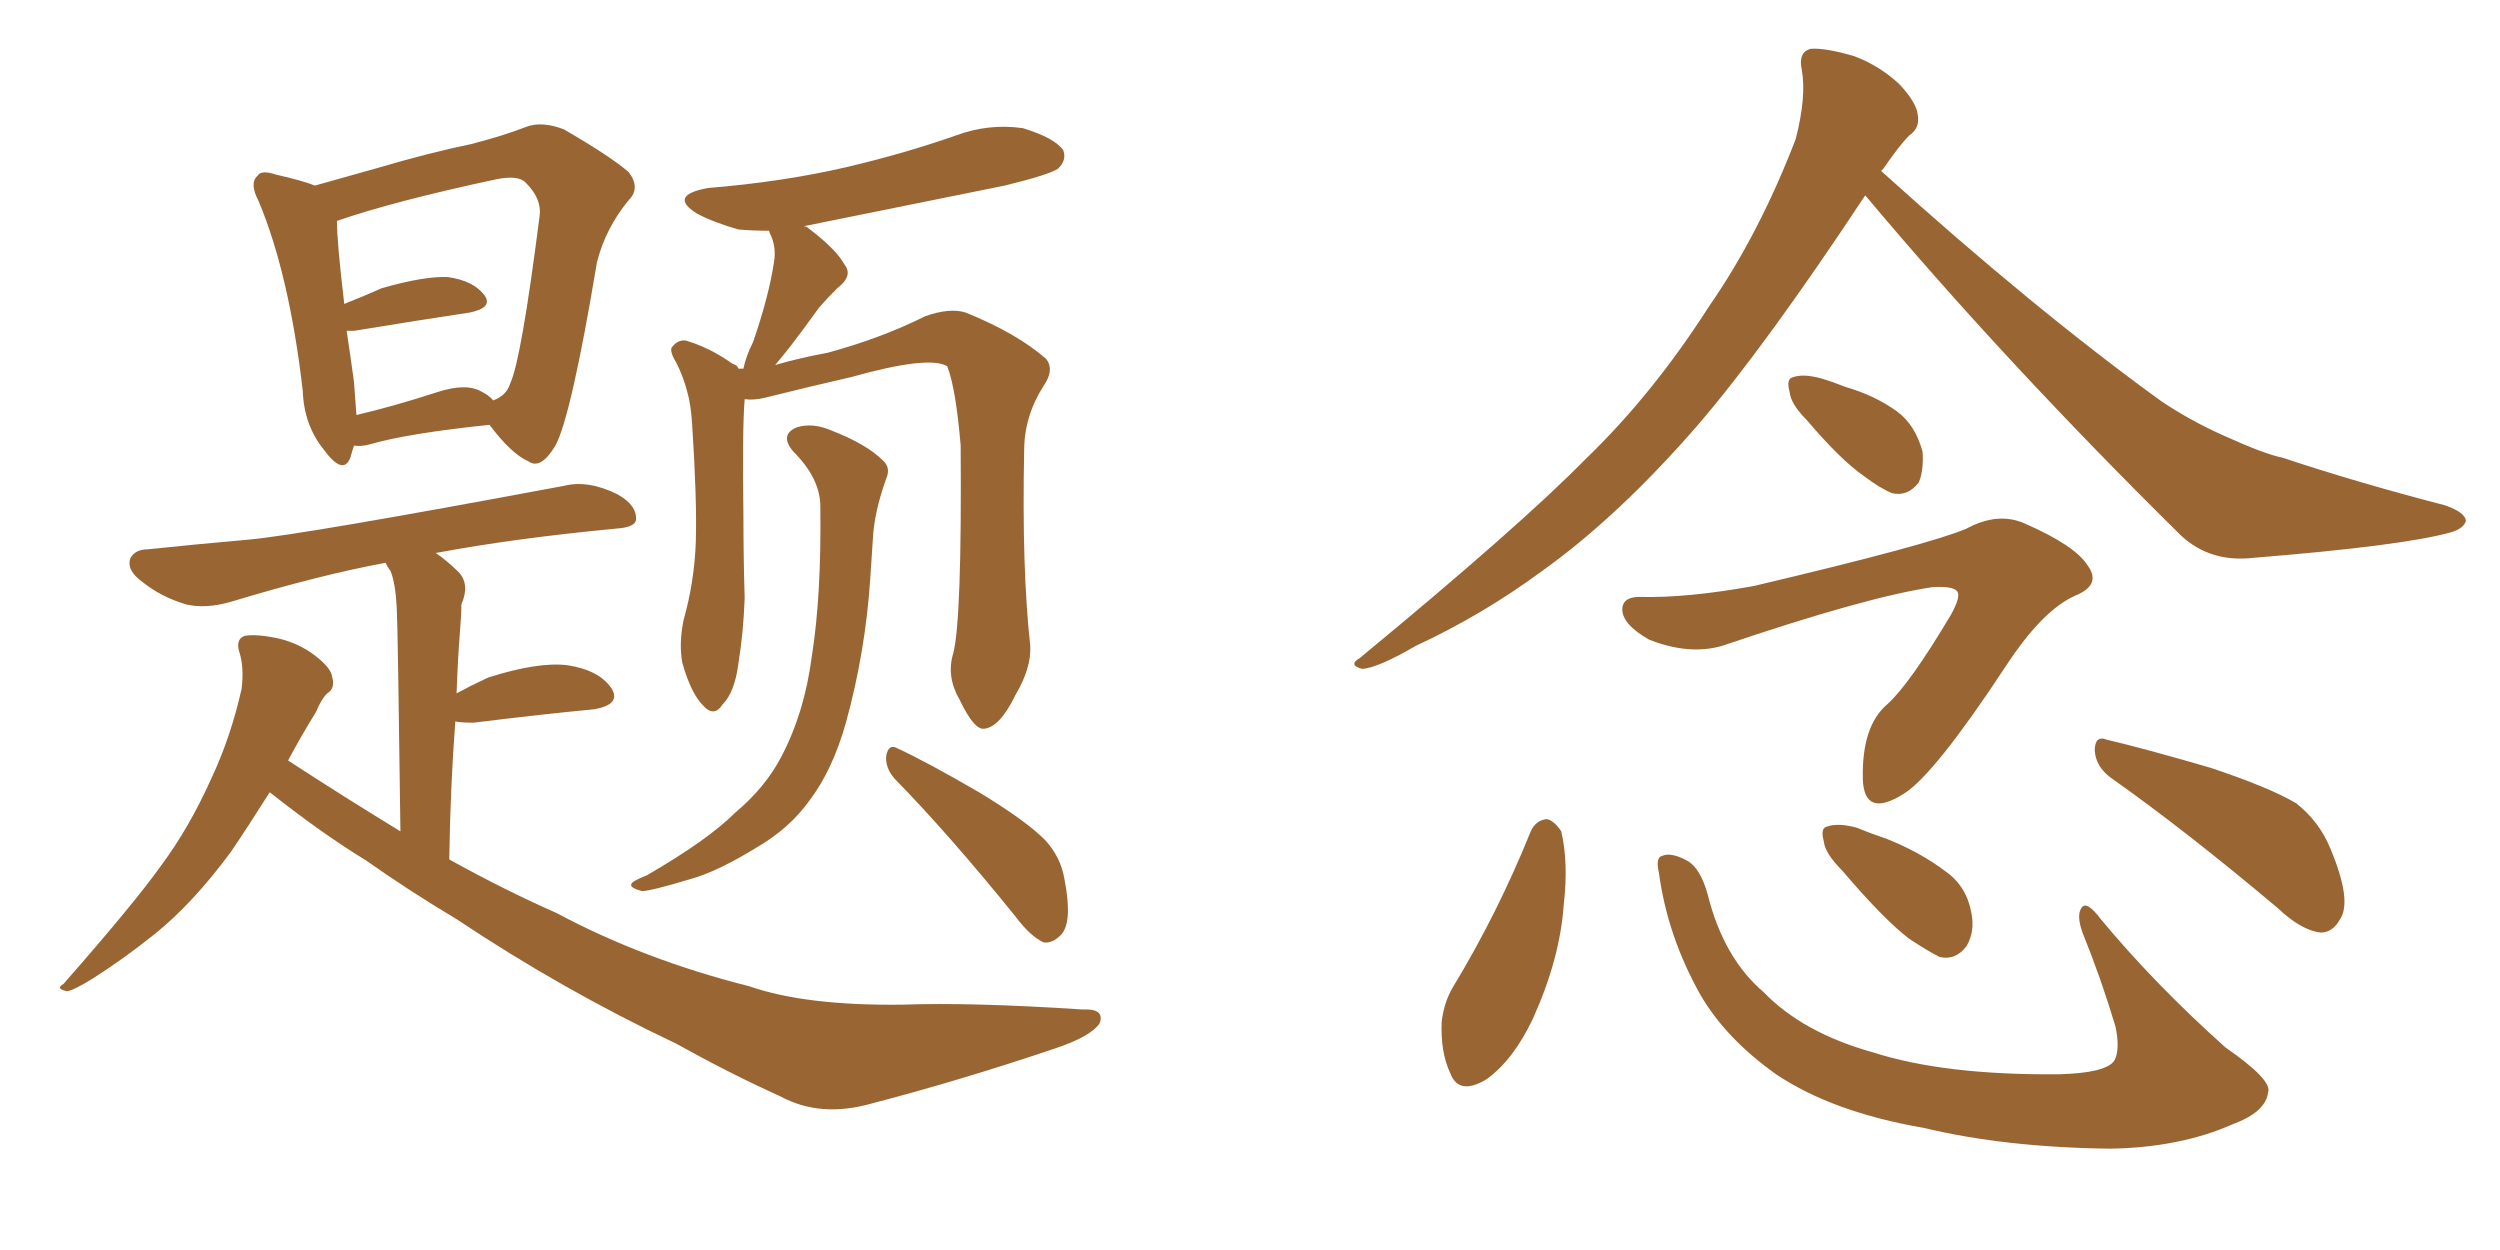 <svg xmlns="http://www.w3.org/2000/svg" xmlns:xlink="http://www.w3.org/1999/xlink" width="300" height="150"><path fill="#996633" padding="10" d="M42.48 53.47L42.48 53.47Q42.19 54.35 42.04 54.93L42.04 54.93Q41.16 57.13 38.82 53.91L38.82 53.91Q36.47 50.98 36.33 46.88L36.33 46.88Q34.72 32.96 31.05 24.17L31.05 24.17Q29.88 21.97 30.91 21.09L30.91 21.09Q31.35 20.36 33.11 20.95L33.11 20.95Q36.33 21.68 37.79 22.27L37.79 22.27Q41.46 21.24 45.12 20.21L45.12 20.21Q51.56 18.31 56.54 17.29L56.54 17.29Q60.50 16.26 63.13 15.23L63.13 15.23Q65.04 14.50 67.68 15.53L67.68 15.53Q73.24 18.75 75.44 20.65L75.44 20.65Q76.90 22.56 75.44 24.02L75.44 24.02Q72.66 27.39 71.63 31.49L71.63 31.49L71.63 31.49Q68.55 49.95 66.65 53.47L66.65 53.47Q64.89 56.40 63.43 55.37L63.43 55.37Q61.38 54.49 58.74 50.98L58.74 50.98Q48.93 52.00 44.38 53.32L44.38 53.32Q43.36 53.61 42.48 53.47ZM57.57 46.88L57.57 46.88Q58.74 47.46 59.18 48.05L59.18 48.05Q60.79 47.46 61.23 46.00L61.23 46.00Q62.55 43.21 64.75 25.93L64.75 25.93Q65.04 23.88 63.13 21.97L63.13 21.97Q62.26 20.95 59.47 21.53L59.47 21.53Q47.17 24.17 40.43 26.51L40.43 26.51Q40.43 29.00 41.31 36.47L41.31 36.47Q43.51 35.60 45.85 34.57L45.85 34.57Q50.98 33.11 53.76 33.25L53.76 33.25Q56.84 33.69 58.15 35.45L58.15 35.45Q59.18 36.91 56.40 37.50L56.40 37.50Q50.54 38.38 42.48 39.70L42.48 39.70Q41.75 39.70 41.60 39.70L41.60 39.70Q42.04 42.63 42.48 45.85L42.48 45.85Q42.63 47.90 42.77 49.80L42.77 49.80Q47.17 48.78 52.59 47.02L52.59 47.02Q55.81 46.00 57.57 46.88ZM32.37 95.07L32.37 95.07Q29.59 99.46 27.69 102.25L27.69 102.25Q23.14 108.40 18.60 112.06L18.60 112.06Q14.94 114.99 11.28 117.33L11.28 117.33Q8.94 118.80 8.06 118.95L8.06 118.95Q6.59 118.65 7.62 118.07L7.62 118.07Q16.11 108.40 19.34 103.86L19.34 103.86Q22.71 99.32 25.34 93.46L25.34 93.46Q27.69 88.48 29.00 82.62L29.00 82.62Q29.30 79.98 28.71 78.22L28.71 78.22Q28.27 76.76 29.30 76.32L29.30 76.32Q30.62 76.03 33.40 76.61L33.40 76.61Q35.89 77.20 37.79 78.66L37.79 78.66Q39.70 80.13 39.84 81.15L39.84 81.15Q40.28 82.62 39.26 83.20L39.26 83.20Q38.53 83.94 37.94 85.40L37.94 85.40Q36.04 88.48 34.57 91.26L34.57 91.26Q41.31 95.65 48.05 99.76L48.05 99.76Q47.75 75.73 47.61 72.95L47.61 72.95Q47.46 70.02 46.88 68.55L46.88 68.55Q46.44 67.97 46.29 67.53L46.29 67.53Q38.38 68.99 27.69 72.22L27.69 72.22Q24.61 73.10 22.27 72.51L22.27 72.51Q19.34 71.63 17.14 69.87L17.14 69.87Q15.09 68.41 15.67 66.94L15.67 66.94Q16.26 65.92 17.72 65.92L17.72 65.92Q23.29 65.33 29.88 64.75L29.88 64.75Q36.33 64.16 67.68 58.30L67.68 58.30Q70.61 57.57 74.12 59.33L74.12 59.33Q76.46 60.64 76.32 62.40L76.32 62.40Q76.17 63.28 73.97 63.43L73.97 63.43Q61.67 64.60 52.29 66.36L52.29 66.36Q53.61 67.24 55.08 68.70L55.08 68.70Q56.40 70.17 55.37 72.51L55.37 72.51Q55.37 73.68 55.22 75.44L55.22 75.44Q54.93 79.10 54.79 83.20L54.79 83.20Q56.40 82.32 58.59 81.30L58.59 81.30Q64.60 79.39 68.12 79.83L68.12 79.83Q71.92 80.42 73.39 82.62L73.39 82.62Q74.56 84.52 71.34 85.11L71.34 85.11Q65.19 85.69 56.84 86.72L56.84 86.72Q55.22 86.72 54.64 86.57L54.64 86.57Q54.05 94.19 53.91 103.13L53.91 103.13Q60.50 106.79 66.80 109.57L66.80 109.57Q77.20 115.14 89.94 118.36L89.94 118.36Q96.68 120.70 108.25 120.56L108.25 120.56Q116.60 120.26 129.93 121.14L129.93 121.14Q132.57 121.00 131.98 122.75L131.98 122.75Q130.96 124.37 126.56 125.83L126.56 125.83Q115.28 129.64 104.59 132.42L104.59 132.42Q98.44 134.18 93.60 131.54L93.60 131.54Q87.45 128.76 81.15 125.24L81.15 125.24Q67.53 118.80 54.79 110.30L54.79 110.30Q48.93 106.79 43.95 103.27L43.95 103.27Q38.67 100.05 32.37 95.07ZM114.40 78.37L114.40 78.37Q115.43 74.27 115.28 53.47L115.28 53.47Q114.70 46.58 113.67 43.95L113.67 43.95L113.67 43.95Q111.47 42.63 102.10 45.26L102.10 45.26Q97.56 46.29 91.70 47.75L91.70 47.75Q90.38 48.05 89.36 47.90L89.36 47.90Q89.06 51.56 89.21 61.82L89.21 61.82Q89.21 66.80 89.36 71.78L89.36 71.78Q89.21 75.88 88.62 79.54L88.62 79.54Q88.18 83.06 86.72 84.52L86.72 84.52Q85.69 86.13 84.38 84.67L84.38 84.67Q82.91 83.20 81.88 79.54L81.88 79.54Q81.45 77.20 82.03 74.41L82.03 74.41Q83.35 69.73 83.50 64.89L83.50 64.89Q83.64 59.91 83.06 50.98L83.06 50.98Q82.91 48.49 82.47 47.02L82.47 47.02Q82.03 45.26 81.15 43.51L81.15 43.51Q80.42 42.33 80.57 41.75L80.57 41.75Q81.30 40.72 82.32 40.87L82.32 40.87Q85.25 41.75 87.89 43.65L87.89 43.65Q88.48 43.80 88.62 44.24L88.62 44.24Q88.77 44.24 89.21 44.24L89.21 44.24Q89.50 42.77 90.38 41.02L90.38 41.02Q92.29 35.45 92.87 31.49L92.87 31.49Q93.16 29.88 92.58 28.42L92.58 28.42Q92.29 27.83 92.29 27.69L92.29 27.69Q90.38 27.69 88.62 27.54L88.62 27.54Q85.55 26.66 83.64 25.63L83.64 25.63Q80.13 23.44 84.96 22.56L84.96 22.56Q93.90 21.83 101.51 20.07L101.51 20.07Q108.40 18.46 114.70 16.26L114.70 16.26Q118.65 14.79 122.75 15.38L122.75 15.38Q126.56 16.55 127.59 18.02L127.59 18.02Q128.03 19.19 127.00 20.21L127.00 20.21Q125.98 20.95 120.56 22.27L120.56 22.27Q108.25 24.76 96.68 27.10L96.68 27.10Q96.53 27.10 96.53 27.25L96.53 27.25Q96.68 27.10 96.83 27.25L96.83 27.25Q100.34 29.88 101.37 31.79L101.37 31.79Q102.39 33.11 100.49 34.57L100.49 34.57Q99.17 35.89 98.29 36.91L98.29 36.91Q96.39 39.55 94.92 41.46L94.92 41.46Q93.90 42.77 93.02 43.80L93.02 43.80Q96.09 42.92 99.32 42.33L99.32 42.33Q105.76 40.58 111.04 37.94L111.04 37.94Q113.96 36.91 115.87 37.50L115.87 37.50Q122.02 39.99 125.54 43.07L125.54 43.07Q126.56 44.38 125.24 46.29L125.24 46.29Q122.90 49.95 122.90 54.05L122.90 54.05Q122.61 68.26 123.63 77.49L123.63 77.49L123.63 77.49Q123.78 80.13 121.88 83.35L121.88 83.35Q119.97 87.30 118.07 87.45L118.07 87.45Q116.89 87.60 115.14 83.94L115.14 83.94Q113.53 81.15 114.40 78.37ZM107.37 93.46L107.37 93.46Q106.20 92.14 106.35 90.67L106.35 90.67Q106.64 89.21 107.67 89.79L107.67 89.79Q111.18 91.41 117.48 95.07L117.48 95.07Q123.05 98.44 125.39 100.78L125.39 100.78Q127.29 102.83 127.73 105.47L127.73 105.47Q128.76 110.74 127.29 112.21L127.29 112.21Q126.27 113.23 125.24 113.09L125.24 113.09Q123.63 112.35 121.88 110.01L121.88 110.01Q113.96 100.20 107.37 93.46ZM98.44 60.79L98.44 60.79L98.44 60.79Q98.44 57.42 95.21 54.20L95.21 54.20Q93.46 52.15 95.65 51.27L95.65 51.27Q97.56 50.68 99.90 51.71L99.90 51.71Q104.00 53.32 105.91 55.22L105.91 55.22Q106.93 56.10 106.35 57.42L106.35 57.42Q104.88 61.52 104.74 64.75L104.74 64.75Q104.59 66.94 104.44 69.29L104.44 69.29Q103.86 78.22 101.51 86.72L101.51 86.72Q99.90 92.43 97.12 96.09L97.12 96.09Q94.78 99.32 91.11 101.51L91.11 101.51Q86.13 104.59 82.91 105.47L82.91 105.47Q78.08 106.93 77.05 106.93L77.05 106.93Q75.29 106.49 75.88 105.91L75.88 105.91Q76.17 105.62 77.64 105.03L77.64 105.03Q84.96 100.78 88.18 97.56L88.18 97.56Q91.85 94.48 93.75 90.82L93.75 90.82Q96.53 85.55 97.41 78.81L97.41 78.81Q98.58 71.48 98.44 60.79ZM223.83 23.44L223.83 23.44Q211.82 41.60 203.76 50.98L203.76 50.98Q194.24 61.96 185.01 68.55L185.01 68.55Q177.83 73.83 169.92 77.49L169.92 77.49Q165.38 80.13 163.48 80.27L163.48 80.27Q161.72 79.83 163.18 78.96L163.18 78.96Q182.37 63.13 190.28 55.08L190.28 55.08Q198.34 47.31 205.08 36.77L205.08 36.77Q211.08 28.13 215.48 16.70L215.48 16.70Q216.80 11.57 216.21 8.35L216.21 8.35Q215.77 6.30 217.24 5.86L217.24 5.86Q218.99 5.71 222.51 6.74L222.51 6.74Q225.59 7.91 227.93 10.11L227.93 10.11Q229.98 12.30 230.13 13.77L230.13 13.77Q230.42 15.38 229.10 16.26L229.10 16.26Q227.93 17.43 226.03 20.21L226.03 20.21Q225.88 20.36 225.73 20.51L225.73 20.51Q244.04 37.06 259.42 48.19L259.42 48.19Q262.94 50.54 266.89 52.29L266.89 52.29Q271.73 54.49 273.93 54.93L273.93 54.93Q282.71 57.86 293.41 60.64L293.41 60.64Q295.90 61.52 295.90 62.55L295.90 62.55Q295.61 63.43 294.14 63.87L294.14 63.87Q288.43 65.48 270.41 66.94L270.41 66.94Q265.28 67.53 261.77 64.31L261.77 64.31Q240.53 43.36 223.83 23.44ZM216.80 50.39L216.80 50.39Q214.89 48.49 214.75 47.02L214.75 47.02Q214.31 45.41 215.19 45.26L215.19 45.26Q216.36 44.82 218.55 45.41L218.55 45.41Q220.02 45.85 221.48 46.44L221.48 46.44Q225 47.46 227.64 49.37L227.64 49.37Q229.83 50.98 230.71 54.20L230.71 54.20Q230.86 56.40 230.27 57.86L230.27 57.86Q228.96 59.62 227.05 59.18L227.05 59.18Q225.59 58.59 223.68 57.13L223.68 57.13Q220.90 55.22 216.80 50.39ZM206.69 77.49L206.69 77.49Q202.73 78.66 197.90 76.76L197.90 76.76Q194.53 74.85 194.68 72.95L194.68 72.95Q194.82 71.63 196.73 71.63L196.73 71.63Q202.44 71.78 210.50 70.31L210.50 70.31Q231.59 65.33 235.99 63.43L235.99 63.43Q239.79 61.38 243.02 62.84L243.02 62.84Q249.02 65.48 250.49 67.82L250.49 67.82Q252.25 70.17 249.02 71.48L249.02 71.48Q245.07 73.24 240.67 79.98L240.67 79.98Q232.18 92.87 228.52 95.21L228.52 95.21Q223.68 98.29 223.54 93.46L223.54 93.46Q223.39 87.16 226.46 84.52L226.46 84.52Q229.10 82.18 234.08 73.83L234.08 73.83Q235.40 71.48 234.81 70.90L234.81 70.90Q234.23 70.31 231.88 70.46L231.88 70.46Q223.97 71.63 206.69 77.49ZM183.69 99.76L183.69 99.76Q184.28 98.44 185.60 98.29L185.60 98.29Q186.47 98.44 187.35 99.76L187.35 99.76Q188.23 103.56 187.65 108.54L187.65 108.54Q187.21 114.99 183.98 122.17L183.98 122.17Q181.64 127.15 178.42 129.49L178.42 129.49Q175.05 131.54 174.02 128.76L174.02 128.76Q172.85 126.27 173.00 122.61L173.00 122.61Q173.29 120.26 174.32 118.51L174.32 118.51Q179.74 109.57 183.69 99.76ZM199.07 104.74L199.07 104.74Q198.63 102.83 199.51 102.69L199.51 102.69Q200.54 102.25 202.44 103.27L202.44 103.27Q204.05 104.15 204.93 107.37L204.93 107.37Q206.84 114.99 211.67 119.09L211.67 119.09Q216.36 123.93 224.71 126.27L224.71 126.27Q233.35 129.05 247.12 128.91L247.12 128.91Q252.69 128.76 253.71 127.29L253.71 127.29Q254.44 125.98 253.86 123.19L253.86 123.19Q252.10 117.33 249.90 111.91L249.90 111.91Q249.17 109.86 249.76 108.98L249.76 108.98Q250.34 107.96 252.10 110.30L252.10 110.30Q258.54 118.07 267.04 125.68L267.04 125.68Q272.75 129.64 272.17 131.10L272.17 131.10Q271.88 133.45 267.92 134.91L267.92 134.91Q261.62 137.70 253.27 137.84L253.27 137.84Q240.67 137.70 230.86 135.35L230.86 135.35Q219.87 133.45 213.13 128.91L213.13 128.91Q207.13 124.66 204.05 119.38L204.05 119.38Q200.10 112.35 199.07 104.74ZM221.04 104.44L221.04 104.44Q218.99 102.39 218.85 100.93L218.85 100.93Q218.41 99.32 219.29 99.17L219.29 99.17Q220.61 98.73 222.80 99.32L222.80 99.32Q224.56 100.05 226.32 100.63L226.32 100.63Q230.42 102.25 233.50 104.59L233.50 104.59Q235.99 106.35 236.57 109.57L236.57 109.57Q237.01 111.77 235.99 113.53L235.99 113.53Q234.67 115.28 232.76 114.84L232.76 114.84Q231.30 114.11 229.10 112.65L229.10 112.65Q226.03 110.30 221.04 104.44ZM253.27 93.31L253.27 93.31L253.27 93.31Q251.51 91.99 251.37 90.09L251.37 90.09Q251.37 88.18 252.83 88.77L252.83 88.77Q257.23 89.79 265.28 92.14L265.28 92.14Q272.31 94.48 275.54 96.39L275.54 96.39Q278.32 98.58 279.64 101.81L279.64 101.81Q282.28 108.11 280.81 110.30L280.81 110.30Q279.93 111.91 278.47 111.91L278.47 111.91Q276.12 111.62 273.34 108.98L273.34 108.98Q262.21 99.61 253.27 93.31Z"/></svg>